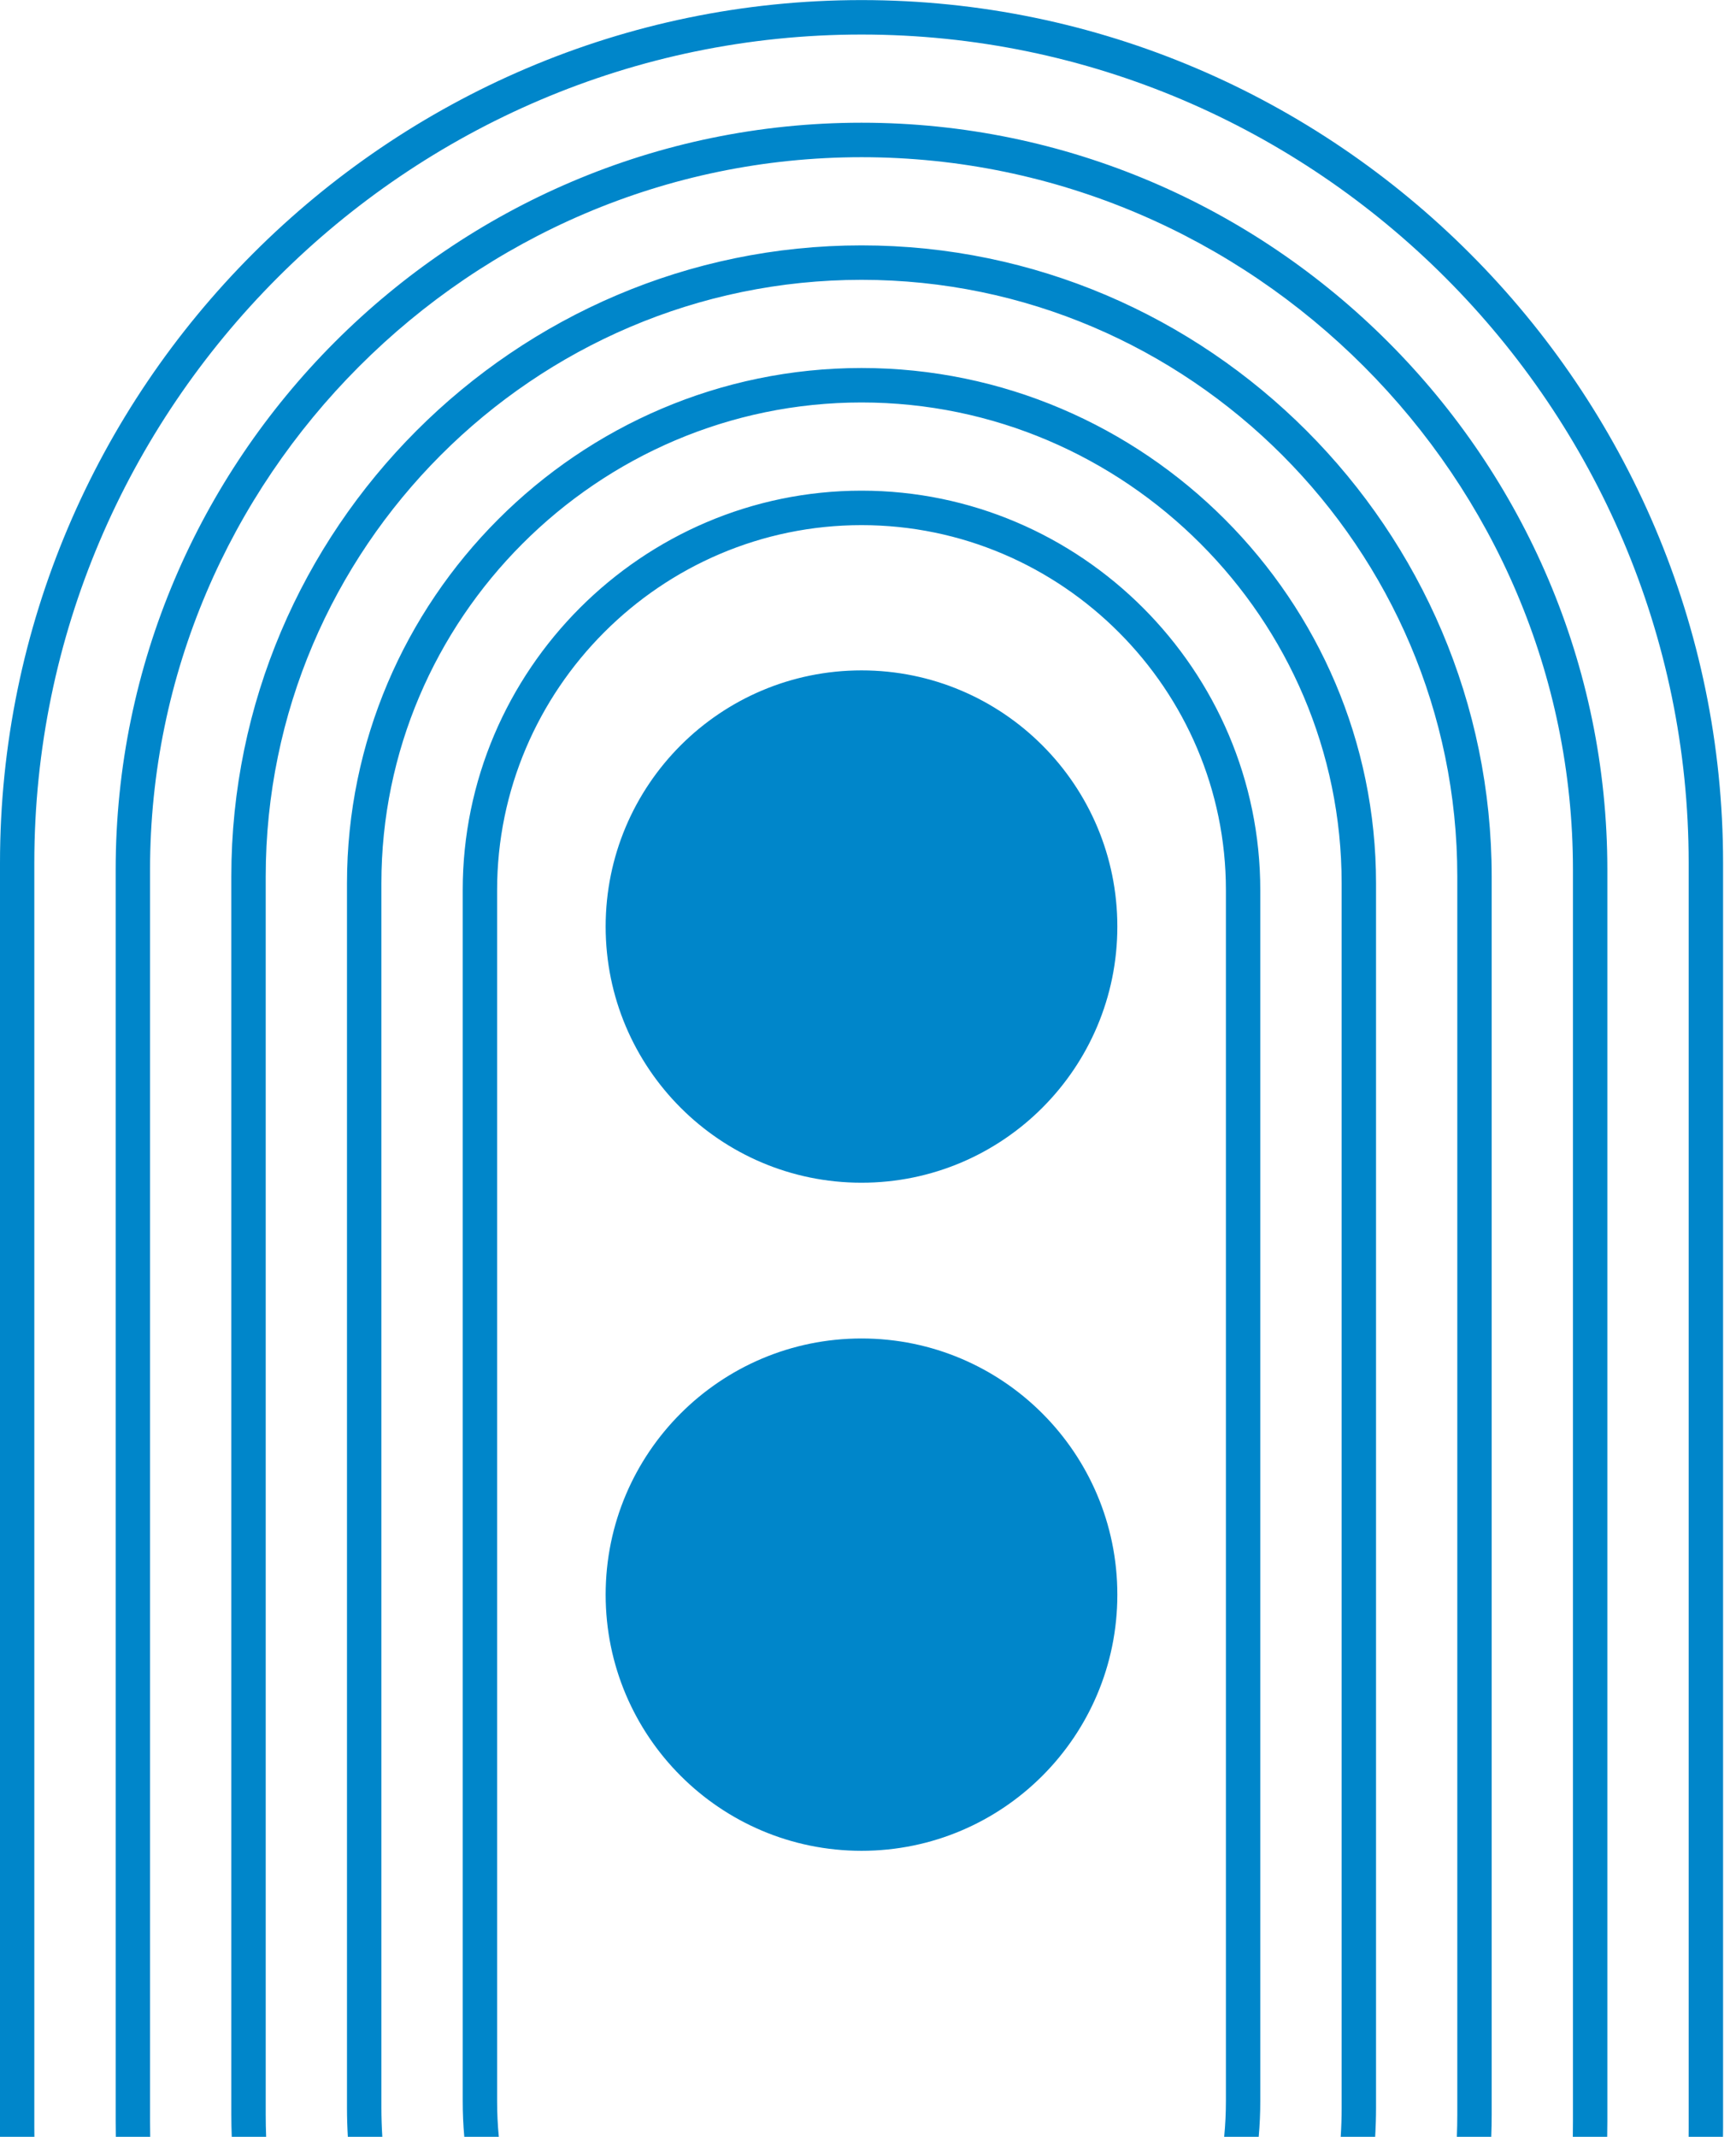 <svg width="65" height="80" viewBox="0 0 65 80" fill="none" xmlns="http://www.w3.org/2000/svg">
<path d="M32.258 0.003C41.129 0.003 49.194 3.637 55.04 9.492C60.887 15.344 64.516 23.42 64.516 32.304V79.667C64.516 79.777 64.513 79.887 64.513 79.995H63.226C63.226 79.887 63.228 79.777 63.228 79.667V32.304C63.228 23.777 59.742 16.024 54.129 10.403C48.516 4.782 40.774 1.293 32.258 1.293C23.739 1.293 15.997 4.782 10.384 10.403C4.772 16.024 1.285 23.777 1.285 32.304V79.667C1.285 79.777 1.288 79.887 1.288 79.995H0C0 79.887 0 79.777 0 79.667V32.304C0 23.42 3.626 15.344 9.473 9.492C15.32 3.637 23.384 0.003 32.258 0.003ZM32.258 50.108C37.546 50.108 41.836 54.401 41.836 59.699C41.836 64.995 37.546 69.288 32.258 69.288C26.968 69.288 22.677 64.995 22.677 59.699C22.677 54.401 26.968 50.108 32.258 50.108ZM32.258 25.097C37.546 25.097 41.836 29.39 41.836 34.688C41.836 39.984 37.546 44.277 32.258 44.277C26.968 44.277 22.677 39.984 22.677 34.688C22.677 29.39 26.968 25.097 32.258 25.097ZM32.258 18.369C36.363 18.369 40.097 20.051 42.804 22.761C45.508 25.471 47.188 29.207 47.188 33.32V78.651C47.188 79.102 47.169 79.551 47.129 79.995H45.836C45.879 79.554 45.901 79.105 45.901 78.651V33.32C45.901 29.565 44.366 26.148 41.892 23.672C39.419 21.194 36.008 19.659 32.258 19.659C28.505 19.659 25.094 21.194 22.621 23.672C20.148 26.148 18.613 29.565 18.613 33.32V78.651C18.613 79.105 18.634 79.554 18.677 79.995H17.384C17.344 79.551 17.325 79.102 17.325 78.651V33.32C17.325 29.207 19.005 25.471 21.71 22.761C24.417 20.051 28.151 18.369 32.258 18.369ZM32.258 13.777C37.554 13.777 42.371 15.947 45.863 19.444C49.352 22.938 51.522 27.761 51.522 33.067V78.903C51.522 79.272 51.511 79.635 51.489 79.995H50.199C50.223 79.635 50.234 79.272 50.234 78.903V33.067C50.234 28.116 48.21 23.616 44.952 20.355C41.694 17.092 37.199 15.067 32.258 15.067C27.314 15.067 22.82 17.092 19.562 20.355C16.304 23.616 14.28 28.116 14.28 33.067V78.903C14.28 79.272 14.293 79.635 14.315 79.995H13.024C13.003 79.635 12.992 79.272 12.992 78.903V33.067C12.992 27.761 15.161 22.938 18.651 19.444C22.142 15.947 26.96 13.777 32.258 13.777ZM32.258 9.186C38.747 9.186 44.645 11.844 48.922 16.127C53.199 20.409 55.852 26.315 55.852 32.812V79.159C55.852 79.438 55.847 79.718 55.836 79.995H54.548C54.559 79.718 54.565 79.438 54.565 79.159V32.812C54.565 26.67 52.054 21.086 48.011 17.038C43.968 12.989 38.39 10.476 32.258 10.476C26.124 10.476 20.546 12.989 16.503 17.038C12.46 21.086 9.949 26.67 9.949 32.812V79.159C9.949 79.438 9.954 79.718 9.965 79.995H8.677C8.667 79.718 8.661 79.438 8.661 79.159V32.812C8.661 26.315 11.317 20.409 15.591 16.127C19.868 11.844 25.769 9.186 32.258 9.186ZM32.258 4.594C39.938 4.594 46.919 7.739 51.981 12.809C57.043 17.877 60.183 24.869 60.183 32.557V79.412C60.183 79.608 60.18 79.801 60.177 79.995H58.89C58.892 79.801 58.895 79.608 58.895 79.412V32.557C58.895 25.223 55.898 18.554 51.07 13.721C46.242 8.885 39.583 5.885 32.258 5.885C24.933 5.885 18.271 8.885 13.444 13.721C8.616 18.554 5.618 25.223 5.618 32.557V79.412C5.618 79.608 5.621 79.801 5.624 79.995H4.336C4.333 79.801 4.331 79.608 4.331 79.412V32.557C4.331 24.869 7.473 17.877 12.532 12.809C17.594 7.739 24.575 4.594 32.258 4.594Z" fill="#0086CA"/>
</svg>
